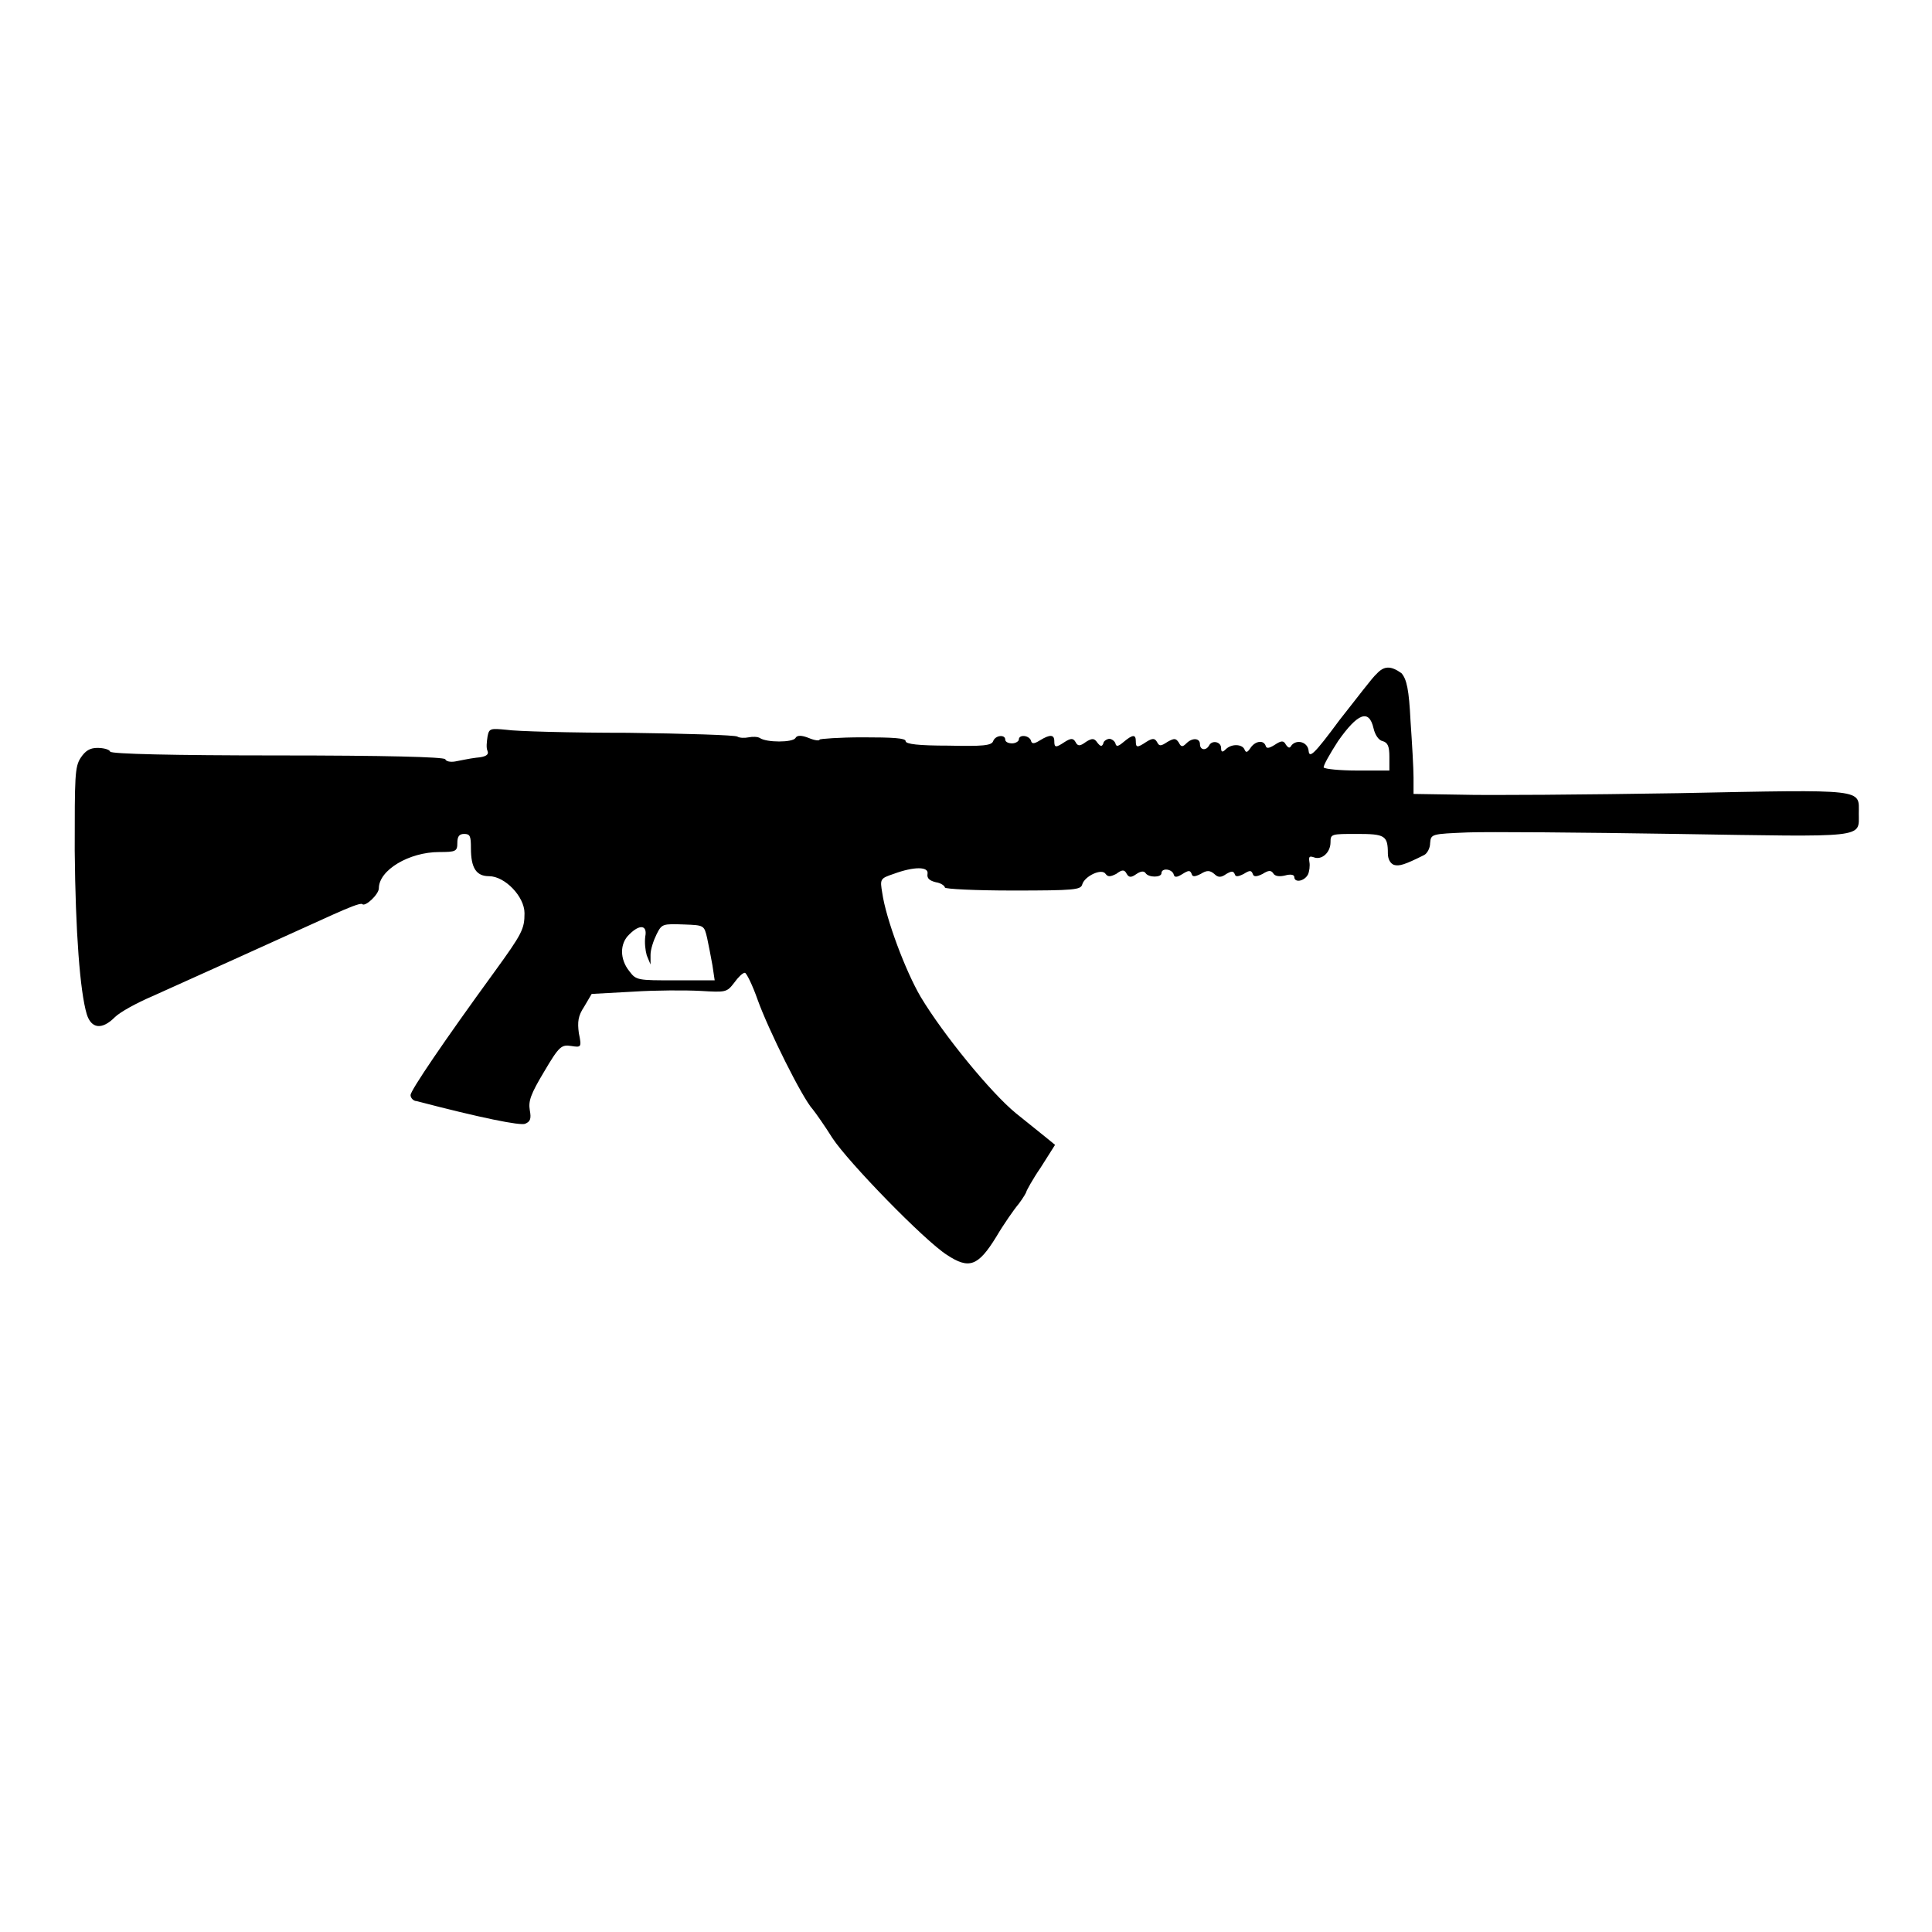 <?xml version="1.0" encoding="utf-8"?>
<!-- Svg Vector Icons : http://www.onlinewebfonts.com/icon -->
<!DOCTYPE svg PUBLIC "-//W3C//DTD SVG 1.1//EN" "http://www.w3.org/Graphics/SVG/1.1/DTD/svg11.dtd">
<svg version="1.1" xmlns="http://www.w3.org/2000/svg" xmlns:xlink="http://www.w3.org/1999/xlink" x="0px" y="0px" viewBox="0 0 256 256" enable-background="new 0 0 256 256" xml:space="preserve">
<g><g><g><path fill="#000000" d="M182.4,89.3c-0.5,0.4-2.6,3.2-4.9,6.1c-3.4,4.6-4,5.1-4.1,4.1c-0.1-1.2-1.6-1.6-2.3-0.7c-0.2,0.4-0.4,0.3-0.7-0.1c-0.3-0.6-0.6-0.6-1.5,0c-0.8,0.5-1.1,0.5-1.2,0.1c-0.3-0.8-1.4-0.6-2,0.3c-0.4,0.6-0.6,0.7-0.8,0.2c-0.3-0.7-1.7-0.8-2.5,0c-0.4,0.4-0.6,0.4-0.6-0.2c0-0.8-1.2-1.1-1.6-0.3c-0.4,0.7-1.2,0.6-1.2-0.2c0-0.8-1-0.9-1.8-0.1c-0.5,0.5-0.7,0.5-1-0.1c-0.4-0.6-0.6-0.6-1.5-0.1c-0.9,0.6-1.1,0.6-1.4,0c-0.3-0.5-0.6-0.5-1.4,0c-1.2,0.8-1.4,0.8-1.4-0.1c0-0.9-0.4-0.9-1.6,0.1c-0.7,0.6-1,0.7-1.1,0.2c-0.1-0.3-0.5-0.6-0.8-0.6s-0.8,0.3-0.8,0.6c-0.2,0.5-0.4,0.4-0.8-0.1c-0.4-0.6-0.7-0.6-1.5-0.1c-0.8,0.6-1.1,0.6-1.4,0c-0.3-0.5-0.6-0.5-1.4,0c-1.2,0.8-1.4,0.8-1.4-0.1s-0.6-0.9-1.9-0.1c-0.8,0.5-1.1,0.5-1.2,0c-0.3-0.7-1.6-0.8-1.6-0.1c0,0.2-0.4,0.5-0.9,0.5s-0.9-0.2-0.9-0.5c0-0.7-1.3-0.6-1.6,0.2c-0.2,0.6-1.4,0.7-5.9,0.6c-4,0-5.7-0.2-5.7-0.6s-1.7-0.5-5.7-0.5c-3.1,0-5.7,0.2-5.7,0.3c0,0.2-0.7,0.1-1.4-0.2c-1-0.4-1.6-0.4-1.8,0c-0.4,0.6-3.8,0.6-4.7,0c-0.3-0.2-1-0.2-1.5-0.1c-0.5,0.1-1.2,0.1-1.5-0.1c-0.3-0.2-6.9-0.4-14.5-0.5c-7.6,0-14.9-0.2-16.1-0.4c-2.1-0.2-2.3-0.2-2.5,0.9c-0.1,0.7-0.2,1.5,0,1.9c0.2,0.5-0.2,0.8-1.5,0.9c-0.9,0.1-2.2,0.4-2.8,0.5c-0.6,0.1-1.2,0-1.3-0.3c-0.2-0.3-8-0.5-22.2-0.5c-14,0-22-0.2-22.2-0.5c-0.1-0.3-0.9-0.5-1.7-0.5c-1,0-1.6,0.4-2.2,1.3c-0.8,1.2-0.8,2.5-0.8,12.3c0.1,10.8,0.7,18.7,1.6,21.7c0.6,1.9,2,2.1,3.7,0.4c0.7-0.7,2.9-1.9,5-2.8c3.8-1.7,17.3-7.8,23.9-10.8c2-0.9,3.7-1.6,3.9-1.4c0.4,0.4,2.2-1.3,2.2-2.1c0-2.4,4-4.8,8-4.8c2.2,0,2.4-0.1,2.4-1.2c0-0.8,0.2-1.2,0.9-1.2c0.8,0,0.9,0.3,0.9,1.9c0,2.6,0.7,3.7,2.4,3.7c2.1,0,4.7,2.7,4.7,4.9c0,2.1-0.3,2.7-4,7.8c-6.7,9.2-11.1,15.7-11.1,16.3c0,0.4,0.4,0.8,0.8,0.8c8.4,2.2,13.8,3.3,14.4,3c0.7-0.3,0.8-0.7,0.6-1.8c-0.2-1.2,0.1-2.1,1.9-5.1c2-3.4,2.3-3.6,3.6-3.4c1.3,0.2,1.4,0.2,1-1.7c-0.2-1.5-0.1-2.3,0.7-3.5l1-1.7l5.5-0.3c3-0.2,7-0.2,8.9-0.1c3.4,0.2,3.5,0.2,4.5-1.1c0.5-0.7,1.1-1.3,1.4-1.3c0.2,0,1,1.6,1.7,3.6c1.4,3.9,5.9,13,7.3,14.5c0.4,0.5,1.6,2.2,2.6,3.8c2.1,3.2,12.2,13.6,15.2,15.5c2.9,1.9,4.1,1.5,6.5-2.4c1-1.7,2.4-3.7,3-4.4c0.6-0.8,1-1.5,1-1.6c0-0.1,0.8-1.6,1.9-3.2l1.9-3l-1.1-0.9c-0.6-0.5-2.5-2-4.1-3.3c-3.3-2.7-9.6-10.4-12.6-15.4c-2-3.4-4.6-10.3-5.1-13.8c-0.3-1.8-0.3-1.9,1.5-2.5c2.7-1,4.7-1,4.5,0c-0.1,0.6,0.3,0.9,1.1,1.1c0.7,0.1,1.2,0.5,1.2,0.7s4.1,0.4,9,0.4c8.2,0,9-0.1,9.2-0.8c0.3-1.1,2.6-2.2,3.1-1.4c0.3,0.4,0.6,0.4,1.4,0c0.8-0.6,1.1-0.6,1.4,0c0.3,0.5,0.6,0.5,1.3,0c0.6-0.4,1-0.4,1.2-0.1c0.4,0.6,2.1,0.6,2.1,0c0-0.7,1.3-0.6,1.6,0.1c0.1,0.5,0.4,0.5,1.2,0c0.8-0.5,1-0.5,1.2,0c0.1,0.4,0.4,0.4,1.2,0c0.8-0.5,1.2-0.5,1.8,0c0.5,0.5,0.9,0.5,1.6,0c0.7-0.4,0.9-0.4,1.1,0c0.1,0.4,0.4,0.4,1.2,0c0.8-0.5,1-0.5,1.2,0c0.1,0.4,0.5,0.4,1.3,0c0.8-0.5,1.1-0.5,1.4-0.1c0.2,0.4,0.8,0.5,1.6,0.3c0.7-0.2,1.2-0.1,1.2,0.2c0,0.8,1.3,0.6,1.8-0.3c0.2-0.4,0.3-1.2,0.2-1.7c-0.1-0.7,0-0.8,0.6-0.6c1,0.4,2.2-0.6,2.2-2c0-1.1,0.1-1.1,3.5-1.1c3.7,0,4.1,0.2,4.1,2.6c0,0.7,0.3,1.3,0.8,1.5c0.7,0.2,1.4,0,4-1.3c0.4-0.2,0.8-0.9,0.8-1.6c0.1-1.2,0.2-1.2,5-1.4c2.6-0.1,15.1,0,27.6,0.2c25.4,0.4,24.2,0.6,24.2-2.7c0-3.3,1.2-3.2-23.9-2.7c-12.4,0.2-25.4,0.3-28.8,0.2l-6.3-0.1l0-2.2c0-1.2-0.2-4.6-0.4-7.5c-0.2-4.1-0.5-5.5-1.2-6.3C184.3,88.2,183.4,88.2,182.4,89.3z M182,96.5c0.2,0.9,0.7,1.6,1.2,1.7c0.7,0.2,0.9,0.7,0.9,2.1v1.8h-4.2c-2.4,0-4.3-0.2-4.5-0.4c-0.1-0.2,0.8-1.8,1.9-3.5C179.9,94.5,181.4,93.9,182,96.5z M93.7,124.3c0.2,0.9,0.5,2.5,0.7,3.6l0.3,2h-5.2c-5,0-5.2,0-6.1-1.2c-1.3-1.6-1.3-3.7,0-4.9c1.4-1.4,2.4-1.2,2.1,0.3c-0.1,0.8,0,1.8,0.2,2.5l0.5,1.2v-1.3c0-0.7,0.4-1.9,0.8-2.7c0.7-1.4,0.8-1.4,3.7-1.3C93.3,122.6,93.3,122.6,93.7,124.3z"/></g></g></g>
</svg>